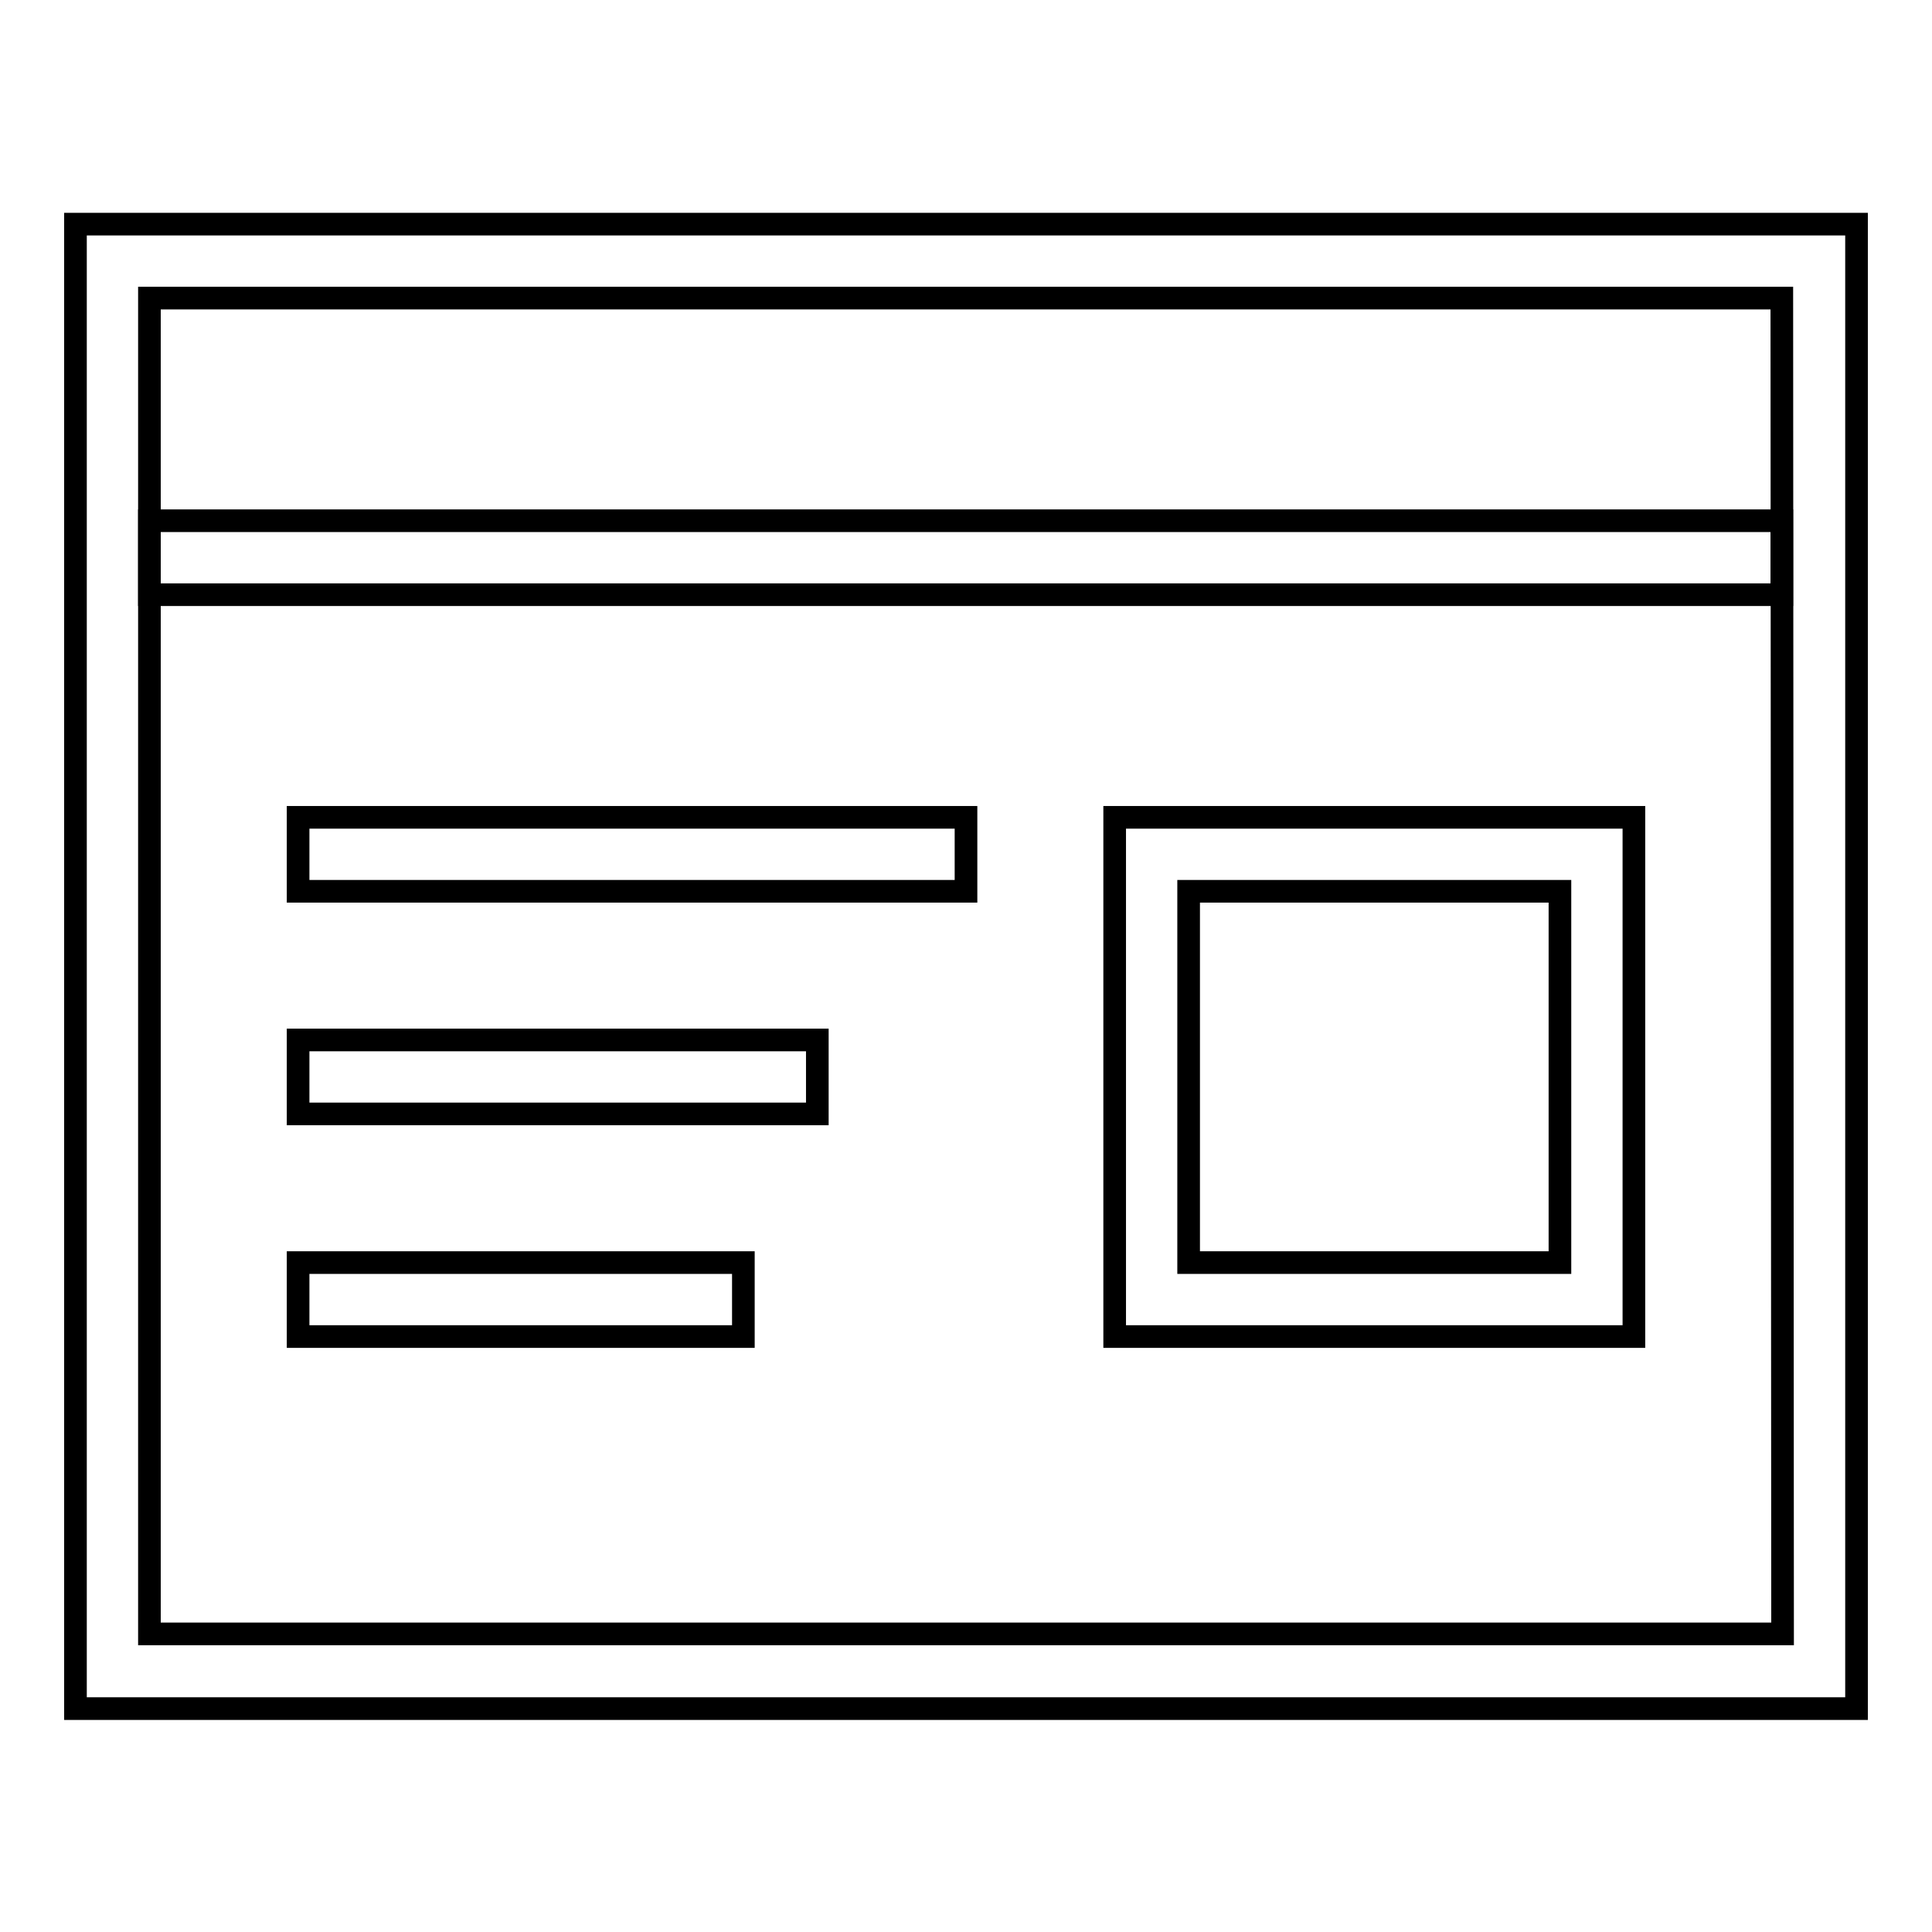 <?xml version="1.0" encoding="utf-8"?>
<!-- Svg Vector Icons : http://www.onlinewebfonts.com/icon -->
<!DOCTYPE svg PUBLIC "-//W3C//DTD SVG 1.1//EN" "http://www.w3.org/Graphics/SVG/1.1/DTD/svg11.dtd">
<svg version="1.1" xmlns="http://www.w3.org/2000/svg" xmlns:xlink="http://www.w3.org/1999/xlink" x="0px" y="0px" viewBox="0 0 256 256" enable-background="new 0 0 256 256" xml:space="preserve">
<g><g><path stroke-width="3" fill-opacity="0" stroke="#000000"  d="M10,29.7v196.7h236V29.7H10z M236.2,216.5H19.8v-177h216.3L236.2,216.5L236.2,216.5z"/><path stroke-width="3" fill-opacity="0" stroke="#000000"  d="M19.8,69h216.3v9.8H19.8V69z"/><path stroke-width="3" fill-opacity="0" stroke="#000000"  d="M39.5,108.3H128v9.8H39.5V108.3z"/><path stroke-width="3" fill-opacity="0" stroke="#000000"  d="M39.5,137.8h68.8v9.8H39.5V137.8z"/><path stroke-width="3" fill-opacity="0" stroke="#000000"  d="M39.5,167.3h59v9.8h-59V167.3z"/><path stroke-width="3" fill-opacity="0" stroke="#000000"  d="M147.7,108.3v68.8h68.8v-68.8H147.7z M206.7,167.3h-49.2v-49.2h49.2L206.7,167.3L206.7,167.3z"/></g></g>
</svg>